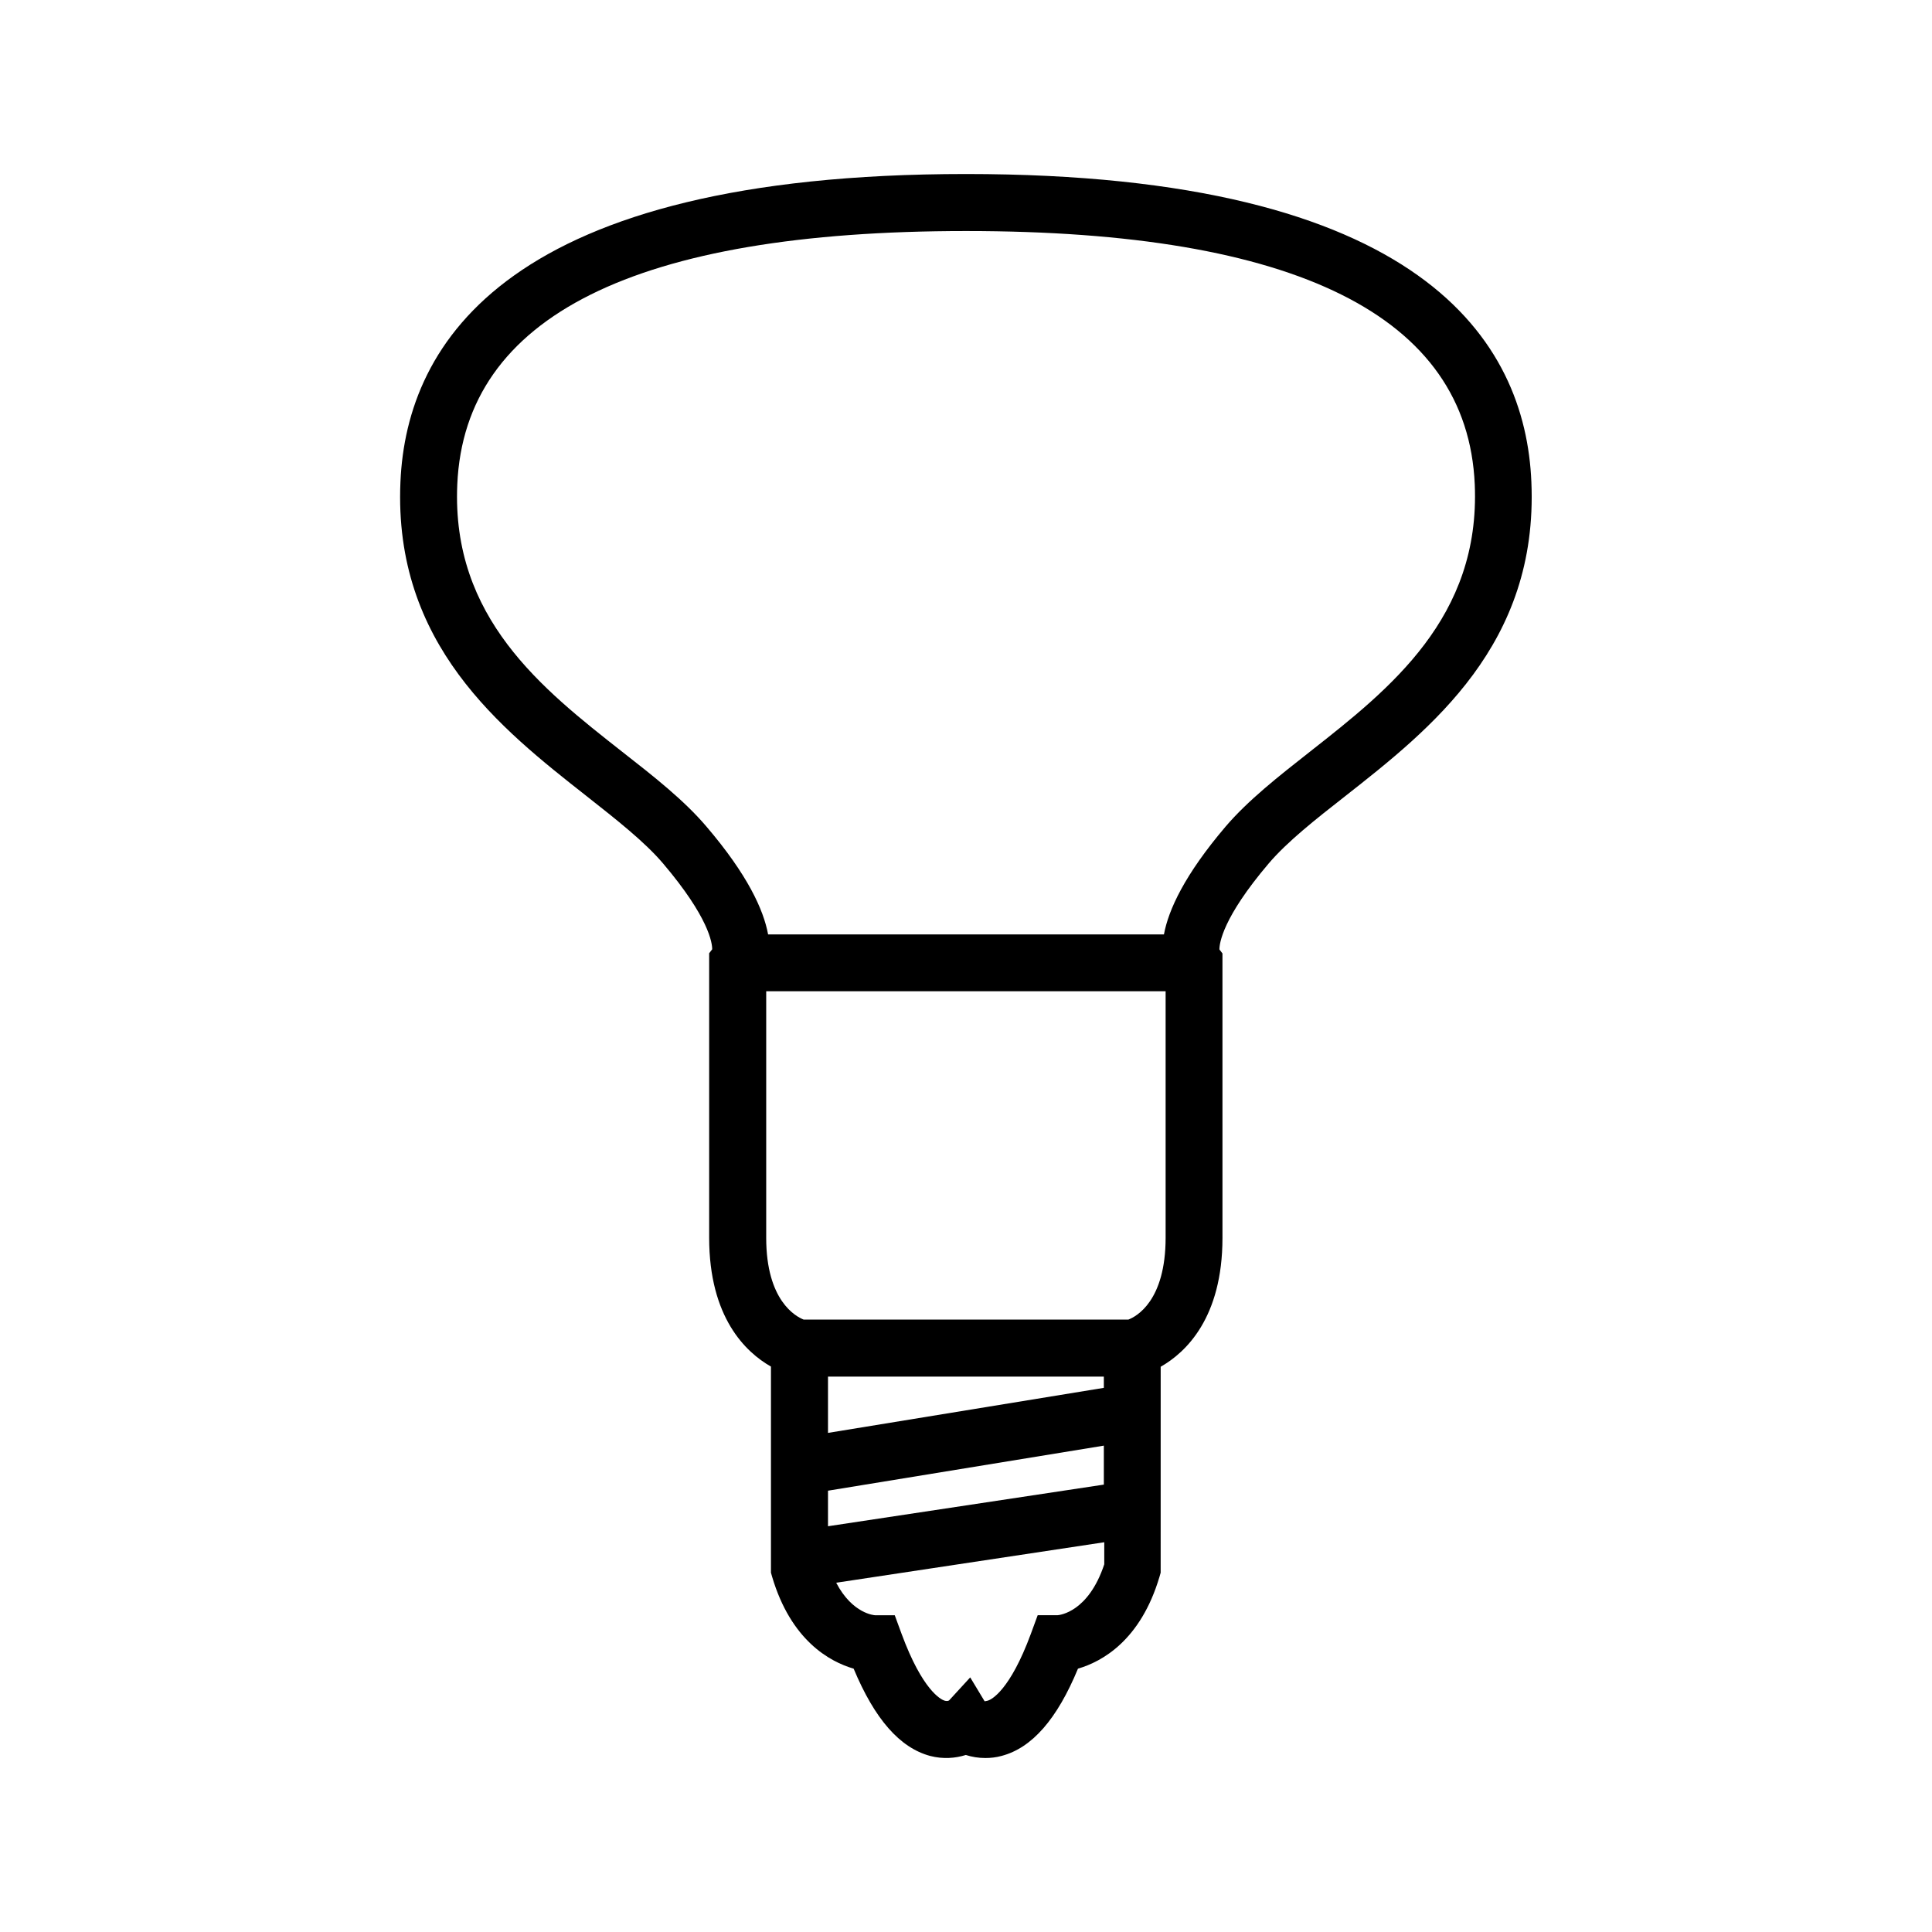 <?xml version="1.0" encoding="UTF-8"?>
<!-- Uploaded to: ICON Repo, www.svgrepo.com, Generator: ICON Repo Mixer Tools -->
<svg fill="#000000" width="800px" height="800px" version="1.1" viewBox="144 144 512 512" xmlns="http://www.w3.org/2000/svg">
 <path d="m299.49 355.01c7.859 6.195 15.316 12.043 20.203 17.785 12.242 14.41 13.047 21.16 13.047 22.773l-0.805 1.059v75.371c0 21.211 9.723 30.379 16.375 34.16v54.613l0.301 1.059c4.988 16.879 15.215 22.52 21.613 24.383 5.594 13.402 12.242 20.957 20.254 23.125 3.477 0.906 6.75 0.605 9.473-0.25 1.562 0.504 3.324 0.805 5.188 0.805 1.359 0 2.82-0.152 4.281-0.555 8.062-2.117 14.711-9.723 20.254-23.125 6.398-1.863 16.625-7.508 21.613-24.383l0.301-1.059 0.004-54.566c6.648-3.777 16.375-12.949 16.375-34.16l-0.004-75.371-0.805-1.059c0-1.613 0.805-8.363 13.047-22.773 4.938-5.793 12.344-11.637 20.203-17.785 22.824-17.938 51.289-40.305 49.422-83.332-1.559-37.277-28.863-81.609-149.83-81.609s-148.27 44.387-149.88 81.617c-1.867 42.973 26.547 65.344 49.371 83.277zm137.04 153.81v2.973l-73.102 11.941v-14.914zm0 28.617-73.102 11.035v-9.422l73.102-11.941zm-12.293 34.613h-5.238l-1.812 4.938c-5.543 15.012-10.43 17.383-11.336 17.684-0.504 0.152-0.906 0.152-0.906 0.203l-3.828-6.348-5.594 6.098c-0.301 0.203-0.754 0.203-1.258 0.051-0.906-0.301-5.793-2.672-11.336-17.684l-1.812-4.938h-5.238c-0.051 0-5.945-0.301-10.277-8.613l71.039-10.73v5.844c-4.188 12.637-11.746 13.445-12.402 13.496zm18.793-78.344h-86.051c-2.066-0.805-9.926-4.988-9.926-21.664v-65.344h105.85v65.293c0 16.777-7.758 20.91-9.875 21.715zm-43.023-288.48c87.512 0 132.86 22.57 134.82 67.156 1.512 35.266-22.469 54.16-43.629 70.785-8.465 6.648-16.473 12.949-22.418 19.902-10.832 12.746-15.113 22.016-16.324 28.566h-104.9c-1.211-6.551-5.441-15.82-16.324-28.566-5.894-6.953-13.906-13.25-22.418-19.902-21.16-16.625-45.191-35.469-43.629-70.785 1.965-44.586 47.309-67.156 134.82-67.156z"/>
</svg>